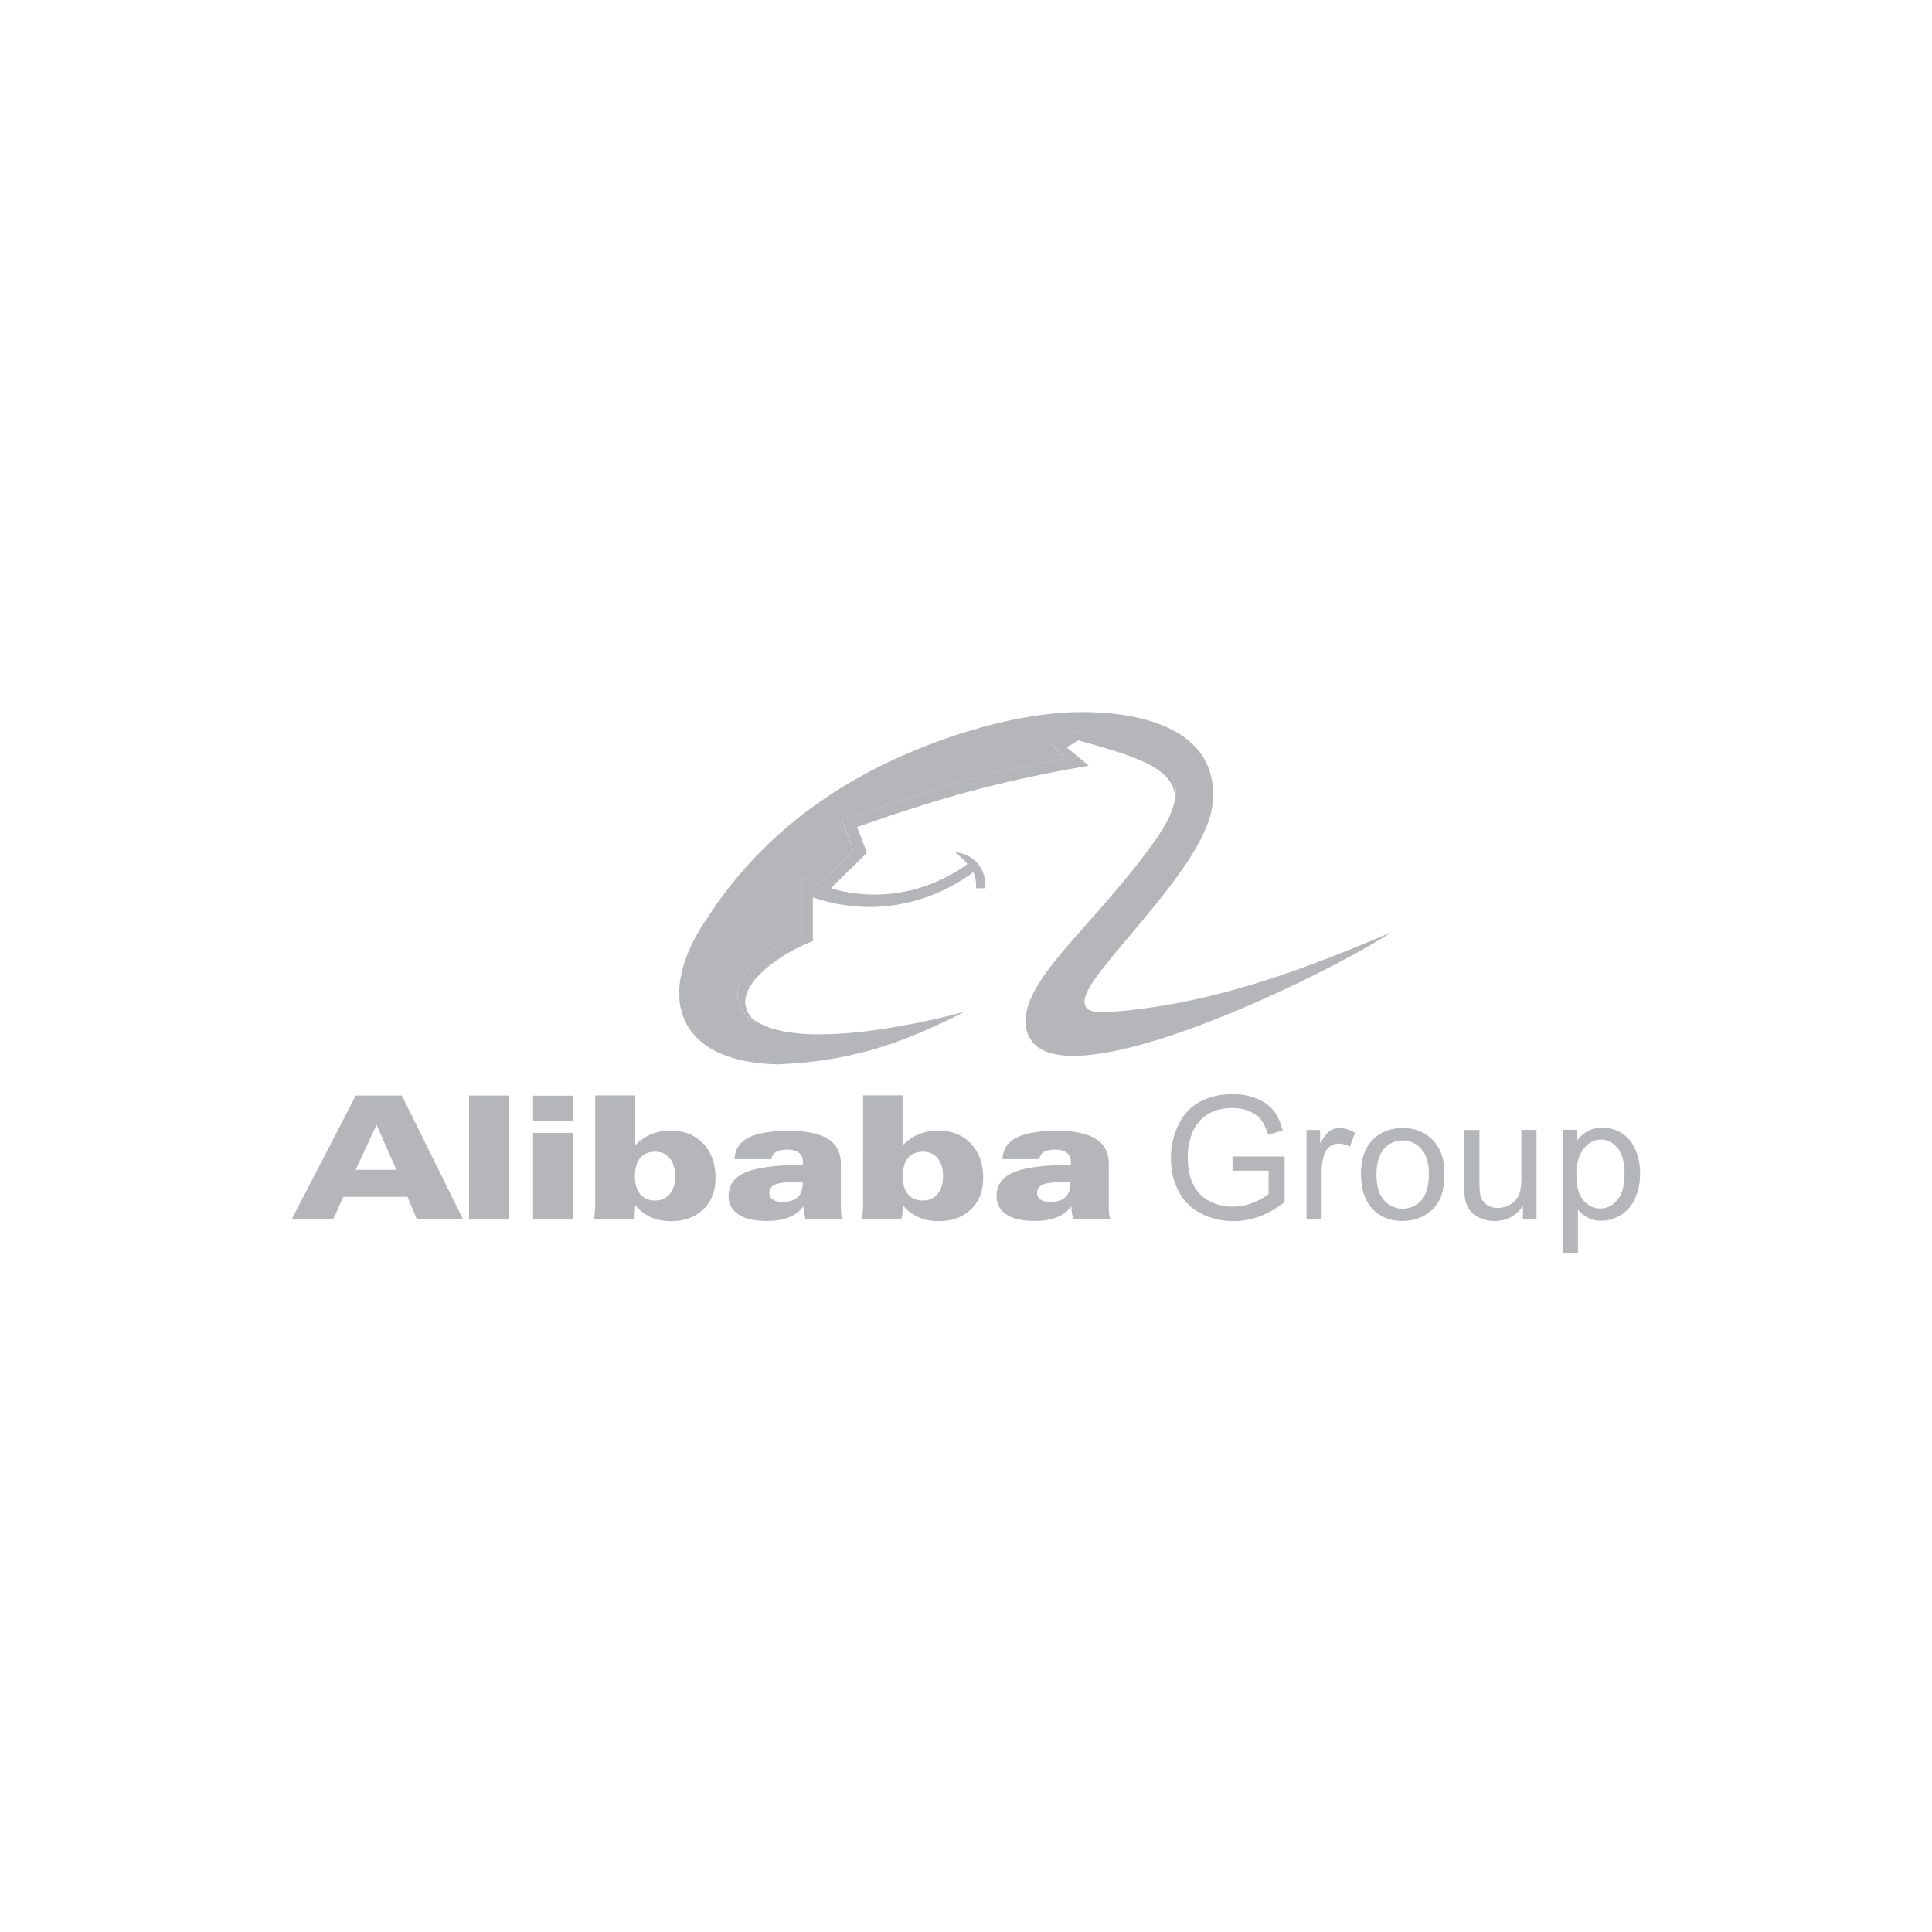 <svg xmlns="http://www.w3.org/2000/svg" width="262" height="262" fill="none"><path fill="#B5B6BA" d="M102.905 138.685c-.392-.044-1.004-.391-1.437-.739-4.133-4.046 1.176-8.696 7.314-11.393v-7.692c1.437.914 2.221.956 2.264 1.087l4.7-4.65-1.568-4.002c13.758-4.74 19.284-6.567 30.47-8.435l-2.005-1.872 3.266-1.866c7.514 2.48 14.628 3.133 13.407 9.435.305-4.261-5.005-5.914-13.1-8.157l-1.568.956 3.002 2.479c-13.404 2.304-21.633 4.915-31.425 8.321l1.347 3.48-4.9 4.826c.829.217 9.402 3.087 18.323-3.129 0 0 .177-.131.177-.175-.262-.434-.873-.913-1.611-1.566 2.614.175 4.306 2.48 4.002 4.87h-1.217a4.364 4.364 0 0 0-.348-2.175c-6.922 5.045-14.929 5.784-21.766 3.394v5.955c-3.307 1.174-9.228 4.824-9.184 8.35.217 1.693 1.09 2.284 1.872 2.741"/><path fill="#B5B6BA" d="M130.894 137.162c-7.405 3.739-14.497 6.738-25.423 7.173-14.233-.305-16.452-9.74-9.707-19.61 6.37-9.956 16.455-18.958 32.504-24.567 4.655-1.632 11.494-3.52 18.107-3.59 9.473-.088 18.718 2.872 18.109 11.959-.35 6.957-10.405 16.783-15.713 23.828-2.264 3.1-2.656 5.087 1.217 4.914 14.047-.913 26.816-5.783 38.656-10.828-8.008 5.436-49.408 25.913-49.578 11.959.042-1.785.869-3.655 2.218-5.653 1.306-2 3.136-4.089 5.008-6.219 2.829-3.218 9.832-10.932 12.184-15.524 3.961-8.738-4.9-9.174-12.58-11.87l-3.266 1.867 2.005 1.871c-11.188 1.868-16.713 3.696-30.469 8.435l1.568 4.002-4.701 4.65c-.131-.13-.828-.173-2.264-1.086v7.695c-6.141 2.696-11.433 7.347-7.314 11.393.434.348 1.045.697 1.437.739 7.514 4.262 28.032-1.522 27.991-1.522m-77.131 21.459-2.684-6.102-2.842 6.102h5.526Zm-8.554 6.689h-5.632l8.69-16.765h6.234l8.293 16.765h-6.256l-1.263-3.021h-8.712l-1.354 3.021Zm18.408-16.765h5.39v16.764h-5.39v-16.764Zm8.684 5.077h5.39v11.67h-5.39v-11.67Zm0-5.057h5.39v3.421h-5.39v-3.421Zm19.265 10.935c0-1.031-.245-1.843-.728-2.439-.484-.595-1.143-.892-1.96-.892-.895 0-1.58.287-2.053.86-.474.572-.712 1.403-.712 2.496 0 1.031.24 1.832.718 2.405.479.572 1.144.856 2.001.856.841 0 1.511-.293 2.006-.886.495-.592.745-1.39.745-2.398m-10.83-10.972h5.404v6.755a6.443 6.443 0 0 1 2.16-1.488 6.762 6.762 0 0 1 2.612-.496c1.841 0 3.32.587 4.438 1.762 1.117 1.174 1.676 2.733 1.676 4.674 0 1.767-.55 3.181-1.653 4.247-1.103 1.065-2.564 1.599-4.41 1.599-1.006 0-1.92-.183-2.74-.55a5.744 5.744 0 0 1-2.1-1.62l-.045 1.057c-.03.318-.082.594-.164.829h-5.403c.06-.219.108-.495.142-.821.035-.326.053-.706.053-1.13V148.55m28.142 11.702c-1.748 0-2.94.114-3.574.327-.633.212-.952.624-.952 1.191 0 .385.155.685.462.9.307.216.743.323 1.307.323.919 0 1.609-.212 2.066-.639.457-.428.691-1.072.691-1.934v-.182.014Zm.114 3.333a4.588 4.588 0 0 1-2.002 1.501c-.82.327-1.797.49-2.979.49-1.663 0-2.94-.294-3.834-.886a2.846 2.846 0 0 1-1.342-2.513c0-1.476.77-2.545 2.312-3.197 1.542-.653 4.126-.979 7.752-1.028 0-.023.005-.065.012-.131.006-.047.009-.094.009-.142 0-.597-.163-1.044-.539-1.337-.375-.294-.898-.441-1.621-.441-.65 0-1.152.108-1.503.323a1.321 1.321 0 0 0-.622.969h-4.989c.023-1.295.654-2.259 1.846-2.891 1.192-.631 3.046-.949 5.521-.949 2.375 0 4.143.368 5.303 1.109 1.16.741 1.741 1.86 1.741 3.369v5.952c-.004.299.013.597.051.894.031.218.09.431.176.633h-5.006a4.696 4.696 0 0 1-.219-.842 5.616 5.616 0 0 1-.068-.881l.001-.002Zm18.921-4.069c0-1.031-.245-1.843-.729-2.439-.483-.595-1.143-.892-1.979-.892-.892 0-1.578.287-2.05.86-.472.572-.712 1.403-.712 2.496 0 1.031.238 1.832.715 2.405.477.572 1.144.856 2.003.856.841 0 1.509-.293 2.005-.886.497-.592.745-1.39.745-2.398m-10.829-10.972h5.39v6.755a6.682 6.682 0 0 1 2.156-1.488 6.765 6.765 0 0 1 2.614-.496c1.839 0 3.319.587 4.437 1.762 1.119 1.174 1.676 2.733 1.676 4.674 0 1.767-.552 3.181-1.654 4.247-1.103 1.065-2.565 1.599-4.41 1.599-1.007 0-1.92-.183-2.738-.55a5.726 5.726 0 0 1-2.102-1.62l-.046 1.057c-.022.28-.071.558-.147.829h-5.39c.069-.27.117-.544.142-.821.033-.331.049-.706.049-1.13V148.55m28.151 11.702c-1.748 0-2.94.114-3.593.327-.654.212-.953.624-.953 1.191 0 .385.155.685.463.9.307.216.743.323 1.306.323.918 0 1.609-.212 2.07-.639.46-.428.686-1.072.686-1.934l.021-.168Zm.114 3.333a4.585 4.585 0 0 1-2.001 1.501c-.82.327-1.796.49-2.98.49-1.662 0-2.94-.294-3.834-.886a2.842 2.842 0 0 1-1.339-2.513c0-1.476.771-2.545 2.311-3.197 1.54-.653 4.129-.979 7.753-1.028 0-.023.005-.065.012-.131l.01-.142c0-.597-.164-1.044-.539-1.337-.376-.294-.902-.441-1.621-.441-.653 0-1.153.108-1.502.323-.35.215-.556.538-.626.969h-4.985c.023-1.295.653-2.259 1.841-2.891 1.187-.631 3.048-.949 5.521-.949 2.374 0 4.142.368 5.303 1.109 1.161.741 1.741 1.86 1.741 3.369v5.952c-.004.299.012.597.049.894.032.217.091.43.177.633h-5.008a4.613 4.613 0 0 1-.219-.842 5.9 5.9 0 0 1-.069-.881l.005-.002Zm21.846-4.796v-1.958h7.061v6.167c-1.085.862-2.202 1.509-3.353 1.945a9.934 9.934 0 0 1-3.548.652c-1.636 0-3.123-.349-4.462-1.05a6.96 6.96 0 0 1-3.03-3.038c-.686-1.325-1.022-2.806-1.022-4.443a10.244 10.244 0 0 1 1.019-4.535c.681-1.403 1.633-2.447 2.927-3.129 1.293-.682 2.739-1.022 4.397-1.022 1.205 0 2.296.196 3.266.588.97.391 1.74.934 2.293 1.631.554.697.974 1.607 1.258 2.73l-1.997.544c-.25-.848-.562-1.517-.931-2.001-.37-.485-.899-.878-1.59-1.17-.691-.292-1.448-.441-2.291-.441-1.006 0-1.875.154-2.609.46-.733.307-1.326.713-1.777 1.214a5.602 5.602 0 0 0-1.05 1.632 8.774 8.774 0 0 0-.634 3.361c0 1.489.253 2.734.765 3.752a4.892 4.892 0 0 0 2.231 2.232 6.87 6.87 0 0 0 3.105.729c.958 0 1.907-.188 2.793-.553.906-.369 1.596-.762 2.066-1.181v-3.149h-4.892m10.034 6.552v-12.07h1.845v1.833c.49-.855.909-1.42 1.307-1.691.399-.27.84-.407 1.318-.407.693 0 1.397.217 2.112.652l-.715 1.896a2.963 2.963 0 0 0-1.501-.439 1.966 1.966 0 0 0-1.209.401c-.354.271-.609.645-.763 1.12a7.902 7.902 0 0 0-.341 2.386v6.318h-2.058m9.503-6.027c0 1.545.338 2.702 1.012 3.47a3.233 3.233 0 0 0 2.545 1.155 3.209 3.209 0 0 0 2.532-1.16c.674-.773 1.009-1.951 1.009-3.534 0-1.492-.336-2.623-1.016-3.393-.679-.77-1.519-1.155-2.527-1.155-1.022 0-1.87.383-2.544 1.148-.675.765-1.013 1.921-1.013 3.467m-2.114-.003c0-2.235.624-3.886 1.869-4.963 1.037-.892 2.306-1.338 3.799-1.338 1.663 0 3.022.542 4.075 1.628 1.054 1.087 1.58 2.588 1.58 4.503 0 1.554-.234 2.774-.699 3.661a4.945 4.945 0 0 1-2.037 2.072 5.957 5.957 0 0 1-2.919.738c-1.692 0-3.059-.542-4.083-1.623-1.024-1.082-1.568-2.644-1.568-4.678m21.952 6.033v-1.785a4.406 4.406 0 0 1-3.83 2.053 4.837 4.837 0 0 1-1.993-.411c-.614-.274-1.078-.614-1.375-1.028-.298-.415-.51-.917-.631-1.517-.082-.402-.126-1.038-.126-1.909v-7.473h2.058v6.686c0 1.067.041 1.787.124 2.157.128.539.402.959.817 1.266.415.307.934.46 1.545.46a3.243 3.243 0 0 0 1.727-.489 2.616 2.616 0 0 0 1.14-1.281c.222-.542.336-1.325.336-2.357v-6.458h2.053v12.07h-1.845m7.252-5.947c0 1.553.326 2.702.942 3.426.616.725 1.385 1.115 2.28 1.115.908 0 1.686-.385 2.333-1.155.646-.771.97-1.958.97-3.59 0-1.538-.315-2.692-.947-3.455-.633-.764-1.389-1.149-2.264-1.149-.876 0-1.64.408-2.311 1.224-.672.816-1.003 1.998-1.003 3.553m-1.846 10.584v-16.691h1.862v1.57c.441-.613.938-1.072 1.493-1.377.555-.305 1.225-.457 2.009-.457 1.029 0 1.96.261 2.731.793.771.532 1.383 1.278 1.785 2.243.402.966.604 2.023.604 3.174 0 1.233-.222 2.346-.666 3.333-.444.987-1.088 1.745-1.931 2.271-.842.525-1.734.789-2.662.789-.683 0-1.294-.143-1.837-.429a4.1 4.1 0 0 1-1.333-1.086v5.867h-2.058"/></svg>